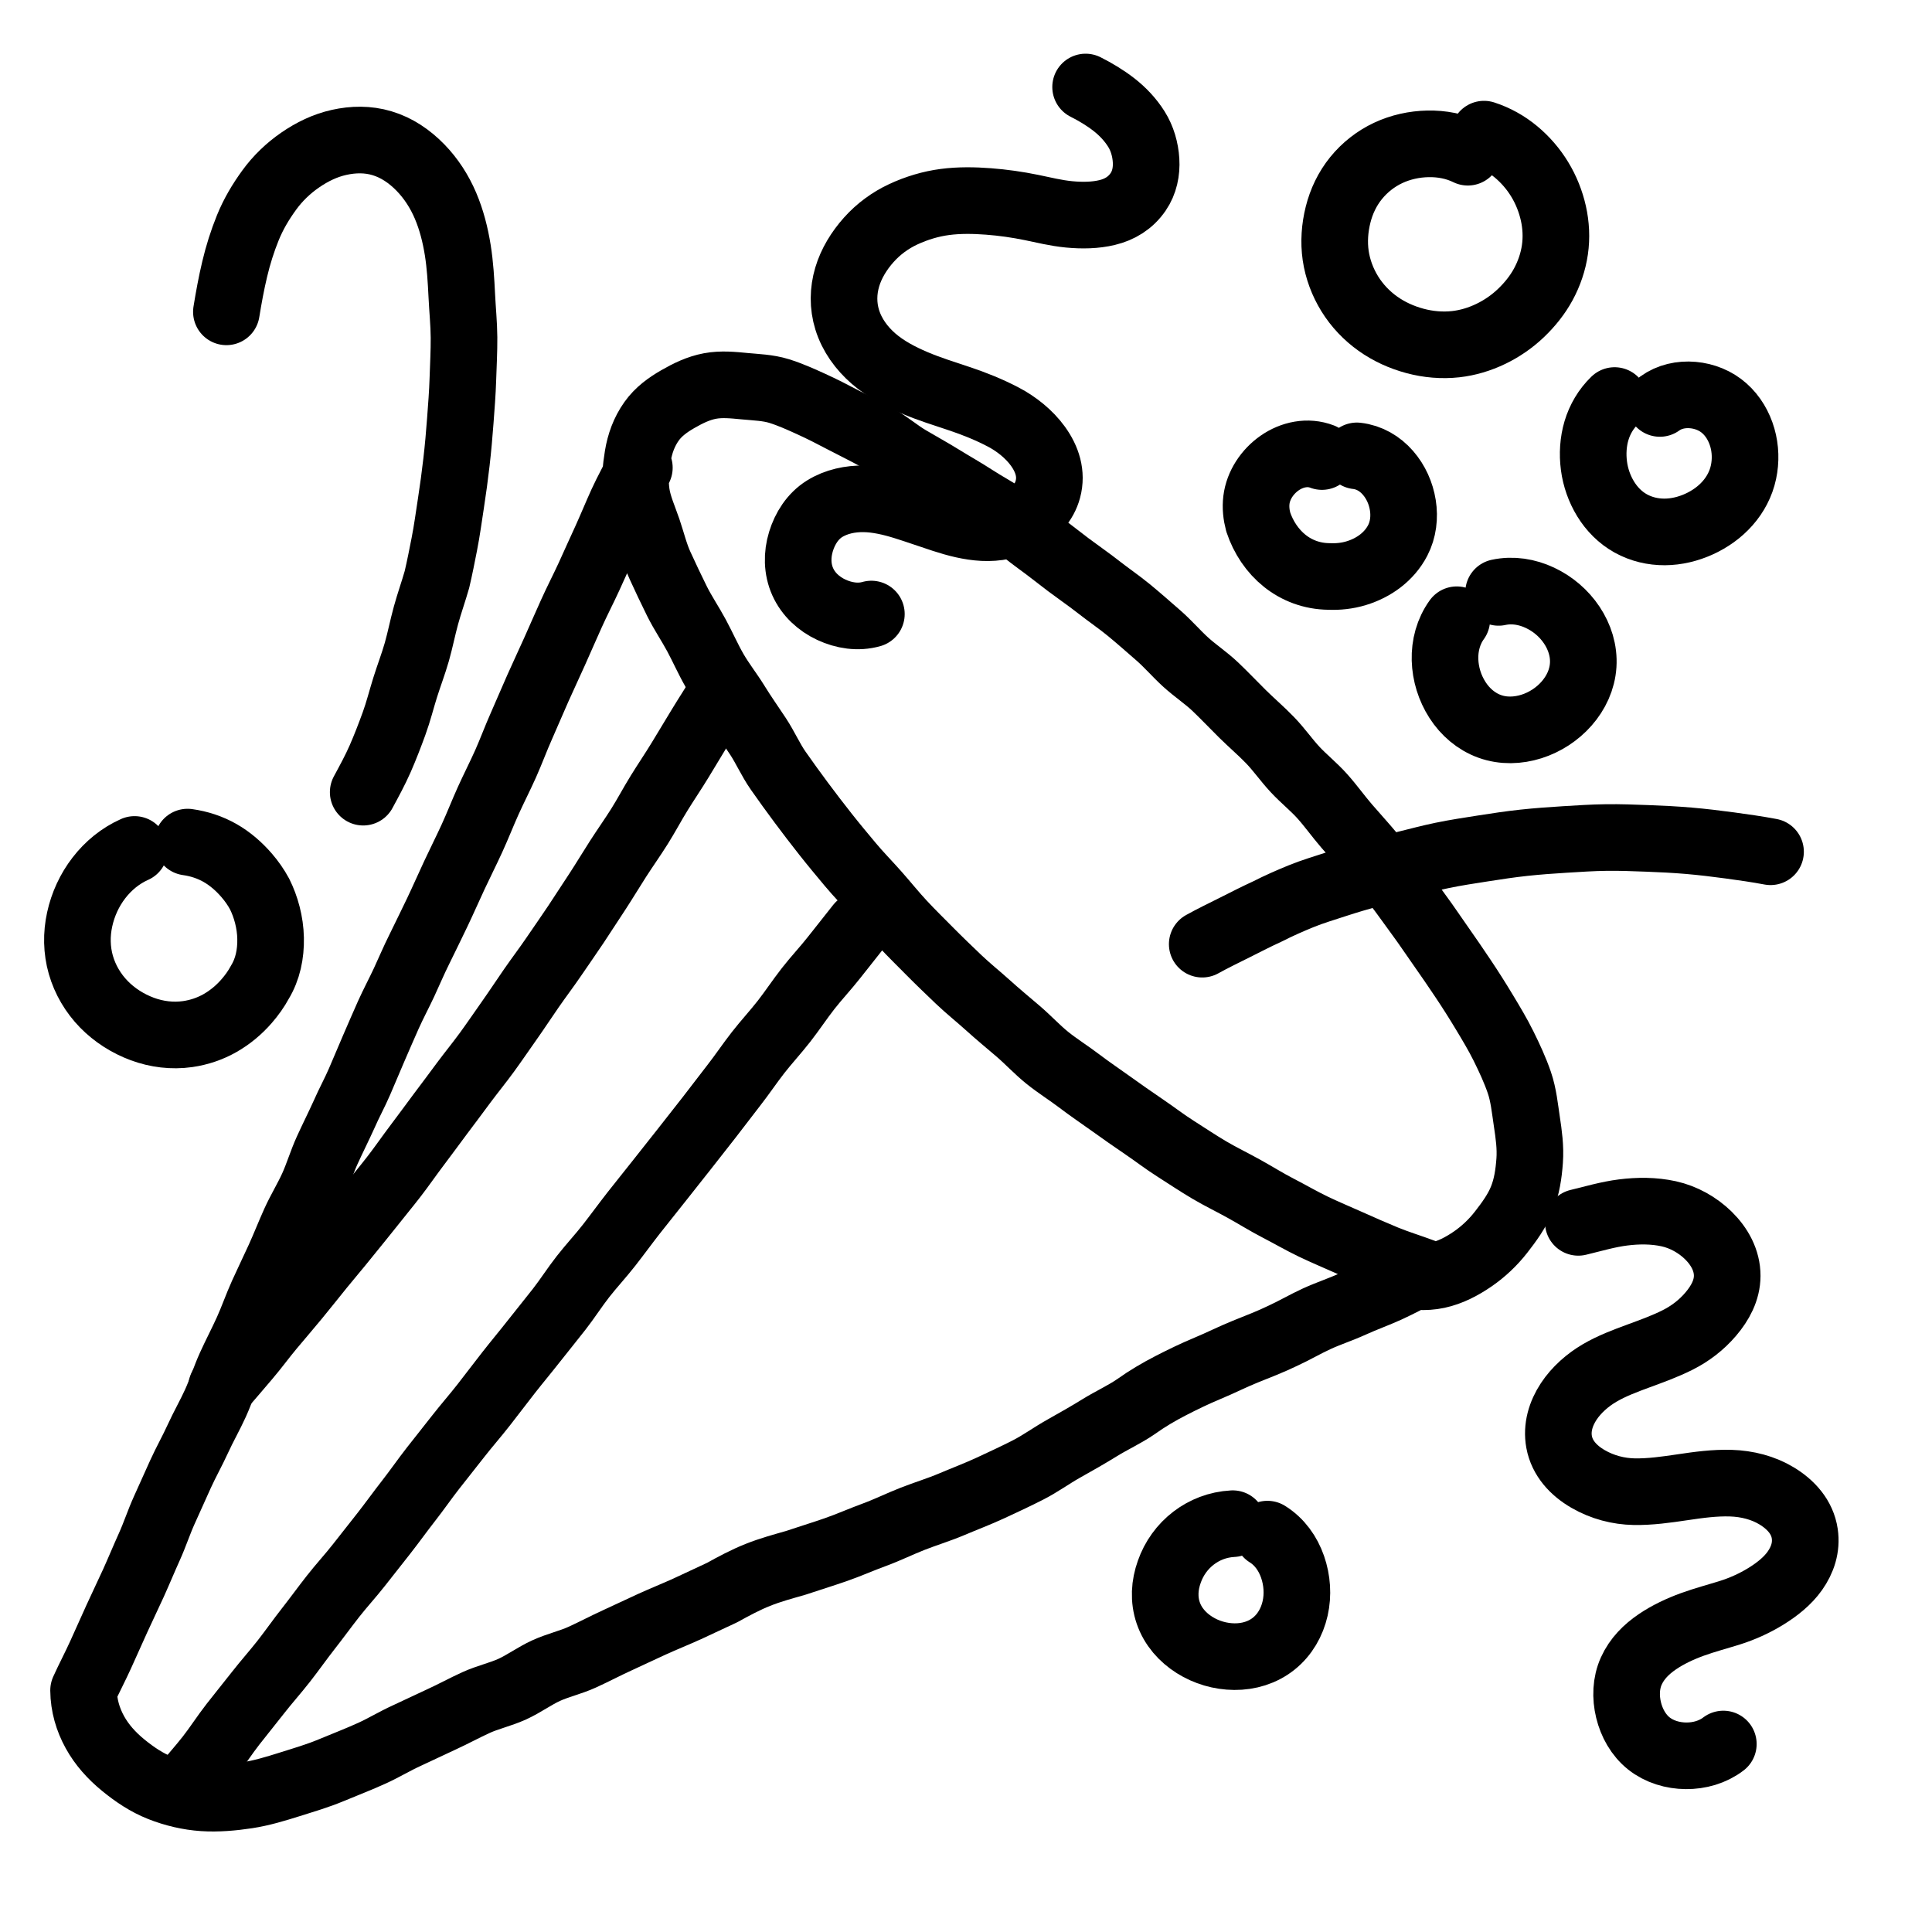 <?xml version="1.0" encoding="UTF-8"?><svg xmlns="http://www.w3.org/2000/svg" id="Layer_2" viewBox="0 0 579.97 579.97"><defs><style>.cls-1{fill:none;stroke:#000;stroke-linecap:round;stroke-linejoin:round;stroke-width:20px;}</style></defs><path class="cls-1" d="M191.93,140.4c-1.63,3.6-3.63,7.04-5.26,10.63s-3.13,7.26-4.76,10.86c-1.73,3.72-3.38,7.48-5.09,11.2s-3.61,7.37-5.29,11.11c-1.69,3.74-3.32,7.5-4.99,11.24-1.67,3.74-3.43,7.45-5.09,11.19-1.67,3.75-3.25,7.53-4.91,11.27-1.67,3.74-3.08,7.6-4.75,11.35-1.67,3.74-3.55,7.39-5.24,11.13-1.68,3.73-3.17,7.56-4.88,11.29-1.7,3.72-3.56,7.38-5.29,11.1-1.73,3.71-3.37,7.46-5.14,11.17-1.76,3.69-3.58,7.37-5.38,11.06-1.62,3.23-3.02,6.58-4.56,9.89-1.53,3.28-3.25,6.48-4.74,9.81-1.48,3.31-2.91,6.64-4.36,9.98-1.44,3.33-2.83,6.69-4.27,10.02-1.44,3.34-3.2,6.53-4.65,9.86-1.63,3.6-3.41,7.13-5.05,10.73s-2.76,7.43-4.39,11.03-3.73,6.99-5.36,10.59c-1.63,3.6-3.06,7.29-4.7,10.89s-3.37,7.15-5,10.75c-1.63,3.6-2.92,7.36-4.55,10.96s-3.48,7.1-5.11,10.7c-1.63,3.6-2.8,7.41-4.44,11.01-1.63,3.6-3.62,7.04-5.26,10.64s-3.59,7.05-5.23,10.65-3.23,7.21-4.87,10.81c-1.63,3.6-2.85,7.39-4.48,10.99s-3.13,7.26-4.76,10.86-3.37,7.15-5,10.75c-1.63,3.6-3.24,7.21-4.87,10.81-1.63,3.6-3.49,7.1-5.12,10.7.04,4.52,1.29,8.74,3.39,12.55s5.03,7.06,8.49,9.89,7.06,5.25,11.17,6.88,8.51,2.66,12.82,2.95,8.86-.11,13.21-.77c4.33-.66,8.56-1.94,12.8-3.28,4.18-1.32,8.44-2.56,12.52-4.27,4.08-1.7,8.23-3.29,12.22-5.11,3.51-1.6,6.82-3.62,10.33-5.22,3.51-1.6,6.97-3.3,10.47-4.9s6.89-3.46,10.4-5.06c3.51-1.6,7.36-2.43,10.87-4.03s6.67-3.96,10.17-5.56,7.36-2.45,10.86-4.05c3.51-1.6,6.92-3.41,10.42-5.01s6.98-3.27,10.49-4.87,7.09-3.02,10.6-4.62,6.98-3.29,10.48-4.89c3.44-1.91,7.01-3.82,10.67-5.28,3.85-1.54,7.77-2.58,11.35-3.61,3.98-1.33,7.98-2.56,11.91-3.92,3.96-1.37,7.78-3.08,11.69-4.51s7.68-3.3,11.56-4.82c3.89-1.52,7.9-2.73,11.74-4.36s7.75-3.1,11.55-4.86c3.78-1.75,7.57-3.51,11.3-5.41s7.1-4.38,10.76-6.43c3.62-2.03,7.24-4.08,10.81-6.29,3.52-2.18,7.38-3.92,10.85-6.3,3.4-2.43,6.88-4.47,10.47-6.32s7.34-3.66,11.09-5.22c3.81-1.58,7.47-3.45,11.24-4.97s7.65-3,11.31-4.78c3.39-1.55,6.72-3.52,10.22-5.12s7.2-2.8,10.7-4.4c3.51-1.6,7.15-2.89,10.66-4.49s6.97-3.55,10.47-5.15c-3.7-1.39-7.59-2.57-11.24-4.06-3.65-1.5-7.27-3.1-10.87-4.71s-7.26-3.13-10.82-4.84c-3.56-1.71-6.98-3.71-10.49-5.52-3.51-1.81-6.86-3.92-10.31-5.83-3.45-1.92-7.02-3.63-10.42-5.64s-6.68-4.21-10.01-6.33c-3.34-2.11-6.46-4.54-9.73-6.75-3.27-2.21-6.49-4.48-9.7-6.78-3.21-2.3-6.48-4.5-9.62-6.89s-6.52-4.48-9.59-6.96c-3.07-2.48-5.76-5.42-8.76-7.98-3-2.56-6.04-5.07-8.97-7.72s-6.03-5.11-8.88-7.83c-2.85-2.73-5.71-5.46-8.48-8.26s-5.6-5.57-8.3-8.46-5.16-5.98-7.78-8.94c-2.61-2.96-5.4-5.78-7.93-8.81-2.53-3.03-5.07-6.07-7.51-9.17s-4.86-6.24-7.21-9.41c-2.35-3.17-4.68-6.37-6.94-9.61s-3.85-6.93-6.02-10.23-4.46-6.51-6.52-9.87c-2.07-3.36-4.55-6.48-6.52-9.9s-3.56-7.06-5.43-10.54c-1.87-3.48-4.11-6.77-5.87-10.3s-3.44-7.12-5.09-10.71c-1.54-3.34-2.43-7.12-3.66-10.73-1.23-3.61-2.86-7.16-3.41-10.82-.58-3.84-.2-7.69.4-11.32.61-3.69,1.85-7.22,4.12-10.42,2.05-2.89,4.86-4.93,7.89-6.67s6.16-3.28,9.63-3.93,6.97-.28,10.41.05,7.03.42,10.37,1.46,6.54,2.49,9.74,3.95,6.31,3.05,9.39,4.68c3.39,1.79,6.86,3.44,10.21,5.31,3.35,1.87,6.28,4.45,9.58,6.4s6.66,3.79,9.92,5.81c3.26,2.02,6.61,3.89,9.82,5.98s6.63,3.88,9.79,6.05c3.16,2.16,6.05,4.73,9.16,6.97,3.12,2.23,6.09,4.65,9.15,6.95,3.07,2.3,6.23,4.47,9.19,6.79,3.01,2.36,6.2,4.52,9.16,6.96s5.82,4.98,8.72,7.5c2.89,2.51,5.39,5.46,8.23,8.04,2.83,2.57,6.08,4.71,8.86,7.35,2.78,2.64,5.41,5.43,8.14,8.13s5.66,5.19,8.32,7.95c2.67,2.76,4.87,5.95,7.48,8.76s5.66,5.22,8.21,8.08c2.56,2.86,4.79,6.01,7.29,8.91,2.5,2.91,5.11,5.73,7.55,8.68,2.45,2.96,5.01,5.83,7.39,8.82,2.36,3.04,4.54,6.21,6.82,9.29,2.28,3.08,4.39,6.29,6.61,9.42s4.36,6.3,6.5,9.48c2.19,3.26,4.32,6.62,6.38,10.04,2.05,3.4,4.11,6.81,5.86,10.35s3.46,7.21,4.73,10.93c1.29,3.78,1.66,7.76,2.25,11.66.59,3.9,1.14,7.78.85,11.79s-.86,7.85-2.34,11.51c-1.47,3.63-3.84,6.89-6.24,9.96-2.45,3.14-5.32,5.84-8.48,8.02-3.3,2.27-6.81,4.1-10.58,4.91s-7.65.49-11.59-.58"/><path class="cls-1" d="M257.95,277.86c-2.5,3.2-5.05,6.36-7.56,9.56s-5.31,6.16-7.81,9.36-4.74,6.61-7.24,9.81-5.27,6.19-7.77,9.39c-2.5,3.2-4.76,6.59-7.26,9.79s-4.93,6.46-7.43,9.66-5.02,6.39-7.52,9.59-5.06,6.36-7.56,9.56c-2.5,3.2-5.08,6.34-7.58,9.54-2.5,3.2-4.89,6.49-7.39,9.69s-5.28,6.18-7.79,9.38-4.69,6.65-7.19,9.85c-2.5,3.2-5.07,6.35-7.58,9.54-2.5,3.2-5.12,6.31-7.62,9.51s-4.95,6.45-7.45,9.65-5.19,6.26-7.69,9.46-5.04,6.37-7.54,9.57-4.81,6.55-7.31,9.75-4.87,6.51-7.37,9.71-5.03,6.38-7.54,9.58-5.27,6.19-7.78,9.39-4.89,6.49-7.4,9.69-4.84,6.53-7.34,9.73-5.22,6.23-7.72,9.43c-2.5,3.2-5.07,6.35-7.57,9.55-2.5,3.2-4.69,6.65-7.19,9.85-2.5,3.2-5.26,6.2-7.76,9.4"/><path class="cls-1" d="M216.35,208.27c-1.98,3.35-4.14,6.59-6.15,9.92-2,3.34-4.01,6.67-6.05,10-2.02,3.32-4.21,6.54-6.26,9.85s-3.86,6.76-5.93,10.05-4.33,6.47-6.43,9.74c-2.1,3.27-4.1,6.61-6.23,9.87-2.13,3.26-4.25,6.52-6.4,9.76-2.16,3.24-4.4,6.42-6.59,9.64-2.19,3.22-4.55,6.32-6.76,9.51-2.22,3.2-4.35,6.46-6.59,9.63s-4.43,6.4-6.72,9.55c-2.29,3.15-4.76,6.16-7.08,9.28-2.33,3.13-4.63,6.26-6.98,9.35-2.32,3.11-4.61,6.26-6.96,9.36-2.35,3.1-4.55,6.31-6.93,9.39-2.38,3.08-4.88,6.07-7.28,9.13-2.4,3.06-4.9,6.04-7.33,9.08-2.43,3.04-4.97,5.99-7.42,9.01-2.45,3.02-4.85,6.08-7.33,9.08s-5.01,5.95-7.51,8.93-4.78,6.15-7.31,9.1c-2.53,2.96-5.04,5.93-7.59,8.87"/><path class="cls-1" d="M56.31,252.79c3.45.48,6.77,1.57,9.77,3.28,2.99,1.71,5.64,4.02,7.91,6.64,1.52,1.75,2.85,3.64,3.94,5.67,1.92,3.84,3.2,8.52,3.3,13.26s-.85,9.32-3.22,13.22c-1.09,2.03-2.45,3.92-3.97,5.67-2.27,2.62-4.97,4.87-7.97,6.58s-6.31,2.83-9.76,3.32c-4.6.65-9.26.07-13.59-1.53-4.32-1.6-8.33-4.14-11.54-7.43s-5.63-7.36-6.91-11.82c-1.28-4.46-1.34-9.16-.35-13.67.98-4.5,2.96-8.8,5.77-12.44,2.82-3.66,6.46-6.65,10.7-8.54"/><path class="cls-1" d="M109.03,237.8c1.8-3.33,3.6-6.63,5.11-10.07,1.51-3.45,2.86-6.97,4.15-10.51,1.29-3.53,2.19-7.19,3.32-10.79,1.12-3.58,2.48-7.1,3.52-10.73,1.02-3.61,1.74-7.32,2.74-10.96.99-3.62,2.27-7.17,3.3-10.8.82-3.49,1.51-7.01,2.2-10.53.81-4.09,1.35-8.22,1.99-12.33.64-4.12,1.19-8.24,1.67-12.38.48-4.14.84-8.28,1.15-12.44.31-4.15.64-8.3.77-12.47s.37-8.33.34-12.49c-.03-4.16-.46-8.32-.66-12.48-.23-4.6-.49-9.23-1.22-13.77s-1.86-9.03-3.67-13.29c-1.79-4.22-4.34-8.19-7.54-11.47-3.25-3.33-7.09-5.97-11.55-7.3-4.24-1.27-8.6-1.19-12.84-.25s-8.11,2.82-11.73,5.32c-3.58,2.47-6.73,5.51-9.25,8.98-2.58,3.54-4.79,7.27-6.43,11.31s-2.94,8.18-3.95,12.44c-1.01,4.24-1.8,8.55-2.49,12.82"/><path class="cls-1" d="M325.89,26.12c2.96,1.49,5.88,3.24,8.5,5.28s4.96,4.51,6.74,7.35c1.76,2.79,2.71,6.12,2.91,9.41s-.47,6.66-2.38,9.44c-2.31,3.36-5.53,5.29-9.31,6.2-3.5.85-7.45.93-11.42.55s-7.7-1.33-11.28-2.06c-4.23-.87-8.59-1.49-12.93-1.82s-8.78-.4-13.05.16-8.5,1.83-12.49,3.68c-3.88,1.8-7.48,4.43-10.37,7.67-2.93,3.28-5.28,7.11-6.48,11.17-1.24,4.16-1.32,8.61,0,12.85,1.43,4.6,4.3,8.53,7.94,11.69,3.56,3.08,7.94,5.38,12.26,7.21,4.38,1.86,8.93,3.27,13.45,4.78,4.52,1.51,8.93,3.28,13.15,5.49,3.98,2.08,7.8,5.12,10.45,8.78,2.81,3.89,4.22,8.29,2.99,12.9-1.08,4.05-3.93,7.06-7.65,9.02s-7.8,2.72-11.82,2.52-8.07-1.26-12-2.54-7.79-2.66-11.7-3.88c-3.87-1.2-8.03-2.18-12.09-2.23s-8.28.8-11.81,3.01c-3.52,2.2-5.85,5.86-7.06,9.83-1.21,3.96-1.17,8.24.52,12.03,1.69,3.79,4.84,6.68,8.6,8.43,3.76,1.75,8.03,2.43,12.02,1.29"/><path class="cls-1" d="M445.49,40.27c3.52,1.14,6.75,2.95,9.57,5.29,2.81,2.33,5.25,5.15,7.16,8.3,1.91,3.14,3.29,6.6,4.09,10.17.8,3.58.99,7.29.46,10.94-.53,3.66-1.74,7.17-3.49,10.4-1.75,3.22-4.08,6.11-6.75,8.65s-5.72,4.63-9.02,6.22c-3.31,1.59-6.85,2.67-10.51,3.08-4.1.45-8.25.09-12.24-.98-3.99-1.07-7.8-2.79-11.14-5.18-3.36-2.39-6.24-5.42-8.42-8.94-2.17-3.51-3.64-7.44-4.24-11.52-.59-4.08-.28-8.28.72-12.26,1-4,2.79-7.76,5.4-10.98,2.6-3.2,5.9-5.8,9.63-7.55s7.85-2.65,11.95-2.73,8.25.68,11.97,2.51"/><path class="cls-1" d="M407.32,136.85c3.72.42,6.93,2.33,9.32,5.07s3.91,6.15,4.48,9.74c.57,3.59.14,7.33-1.54,10.57-2.54,4.9-7.2,8.25-12.46,9.84-2.63.8-5.43,1.11-8.23.98-5.05-.06-9.59-1.79-13.23-4.7s-6.41-7.02-7.95-11.66c-.57-2.14-.82-4.38-.54-6.63.55-4.44,3.3-8.5,6.95-11.05,3.74-2.61,8.45-3.6,12.72-1.96"/><path class="cls-1" d="M531.5,255.69c-4.06-.76-8.15-1.35-12.24-1.9s-8.2-1.05-12.31-1.4-8.24-.56-12.37-.71-8.26-.32-12.39-.26c-4.13.05-8.26.33-12.38.58s-8.24.55-12.35.99-8.19,1.06-12.27,1.7-8.17,1.25-12.22,2.09c-3.6.74-7.15,1.69-10.72,2.57-3.59.9-7.1,1.96-10.63,2.94-3.56.99-7.08,2.02-10.56,3.16s-7.03,2.19-10.43,3.57c-3.39,1.38-6.76,2.86-10.05,4.54-3.33,1.52-6.59,3.2-9.87,4.85-3.28,1.64-6.6,3.24-9.81,5.02"/><path class="cls-1" d="M473.79,366.94c4.43-1.07,8.91-2.4,13.44-2.97s9.21-.59,13.72.4c4.41.97,8.66,3.34,11.88,6.5,3.33,3.27,5.68,7.47,5.66,12.14-.02,4.33-2.11,8.15-4.92,11.46s-6.21,5.88-9.93,7.76c-3.79,1.91-7.8,3.35-11.79,4.82s-7.99,2.96-11.66,5.11c-3.59,2.1-6.99,5.08-9.28,8.56-2.39,3.63-3.66,7.86-2.88,12.13.9,4.91,4.34,8.6,8.67,11.11s9.13,3.74,13.86,3.83,9.7-.61,14.53-1.33,9.63-1.38,14.5-1.23,9.72,1.38,13.78,3.85c4.28,2.6,7.67,6.36,8.4,11.3.61,4.13-.67,7.9-2.96,11.15-2.13,3.03-5.29,5.57-8.77,7.71-3.37,2.07-7.08,3.73-10.67,4.86s-7.56,2.17-11.29,3.52-7.44,3.1-10.58,5.24c-3.28,2.24-6.1,5.02-7.79,8.75-1.65,3.64-1.77,7.85-.83,11.72s2.97,7.55,6.1,10.04,7.17,3.68,11.15,3.71,8.03-1.11,11.2-3.54"/><path class="cls-1" d="M380.47,460.53c3.65,2.27,6.16,5.83,7.55,9.83s1.69,8.37.77,12.46c-.93,4.13-3.08,7.93-6.44,10.61-3.36,2.68-7.54,3.91-11.78,3.88s-8.44-1.27-11.99-3.51c-3.59-2.26-6.48-5.52-7.88-9.59-.7-2.03-.98-4.13-.91-6.22s.51-4.16,1.22-6.15c1.41-4.04,3.95-7.56,7.32-10.13,3.22-2.45,7.19-4.07,11.73-4.31"/><path class="cls-1" d="M498.28,121.11c2.85-2.06,6.4-2.83,9.9-2.52s6.86,1.66,9.46,3.97c2.63,2.33,4.43,5.44,5.4,8.81.96,3.35,1.07,6.95.34,10.36-.75,3.54-2.44,6.71-4.79,9.37s-5.29,4.74-8.54,6.22-6.78,2.34-10.3,2.36c-3.54.02-7.06-.8-10.22-2.55-3.16-1.76-5.67-4.33-7.53-7.35-1.84-3-3.05-6.43-3.51-9.96-.46-3.54-.24-7.18.76-10.55,1.02-3.4,2.84-6.52,5.44-9.03"/><path class="cls-1" d="M449.86,177.83c4.23-.92,8.55-.19,12.41,1.62s7.21,4.67,9.56,8.19c2.37,3.55,3.71,7.73,3.43,12.05-.28,4.32-2.15,8.29-4.97,11.5s-6.51,5.61-10.55,6.89-8.46,1.45-12.53-.02c-4.07-1.46-7.39-4.35-9.7-7.95s-3.61-7.82-3.73-12.05c-.12-4.27,1-8.51,3.53-12.02"/></svg>